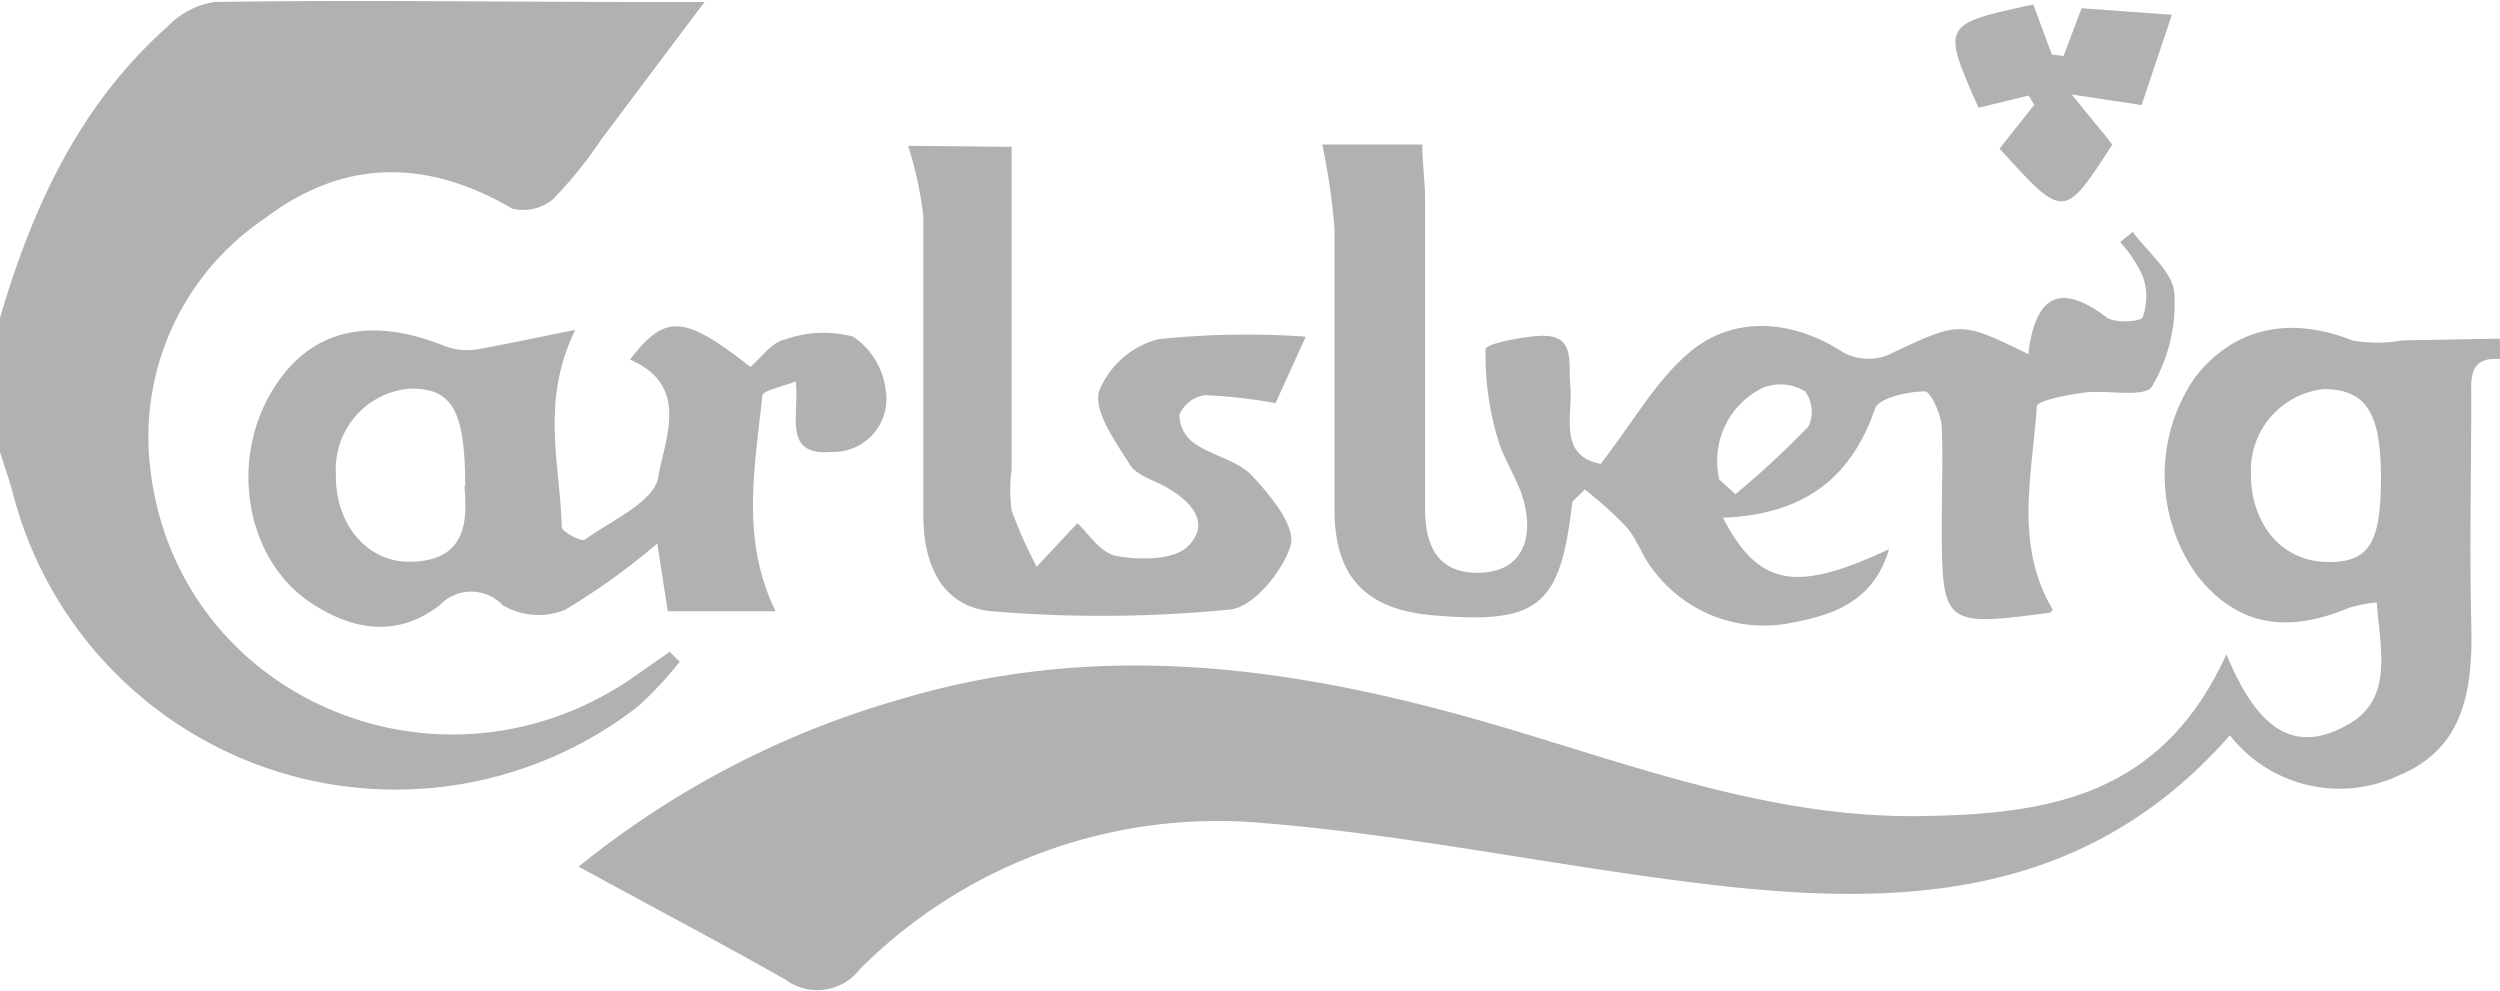 <?xml version="1.0" encoding="UTF-8"?>
<svg xmlns="http://www.w3.org/2000/svg" id="Layer_1" data-name="Layer 1" viewBox="0 0 99.96 39.61">
  <defs>
    <style>.cls-1{fill:#b2b1b2;}</style>
  </defs>
  <path class="cls-1" d="M100,46.71c-1.36-.13-1.18.87-1.19,1.66,0,3-.07,5.91,0,8.86.07,2.54-.21,5-2.84,6.1a5.57,5.57,0,0,1-6.81-1.58c-6.21,7.07-14.23,6.87-22.45,5.76-5.49-.73-10.93-1.84-16.43-2.27a20.24,20.24,0,0,0-15.89,5.85,2.15,2.15,0,0,1-3,.42C28.73,70,26.05,68.6,23.14,67a36.18,36.18,0,0,1,13-6.73c8.28-2.45,16.31-1.14,24.31,1.26,5.37,1.61,10.65,3.54,16.39,3.45,5-.08,9.58-.75,12.18-6.47,1,2.41,2.36,4.19,4.77,2.86,1.93-1,1.39-3,1.24-4.93a5.54,5.54,0,0,0-1.07.2c-2.59,1.09-4.55.69-6.1-1.27a6.87,6.87,0,0,1-.11-7.91c1.54-2,3.78-2.5,6.3-1.5a5.56,5.56,0,0,0,2,0l3.9-.07ZM95.2,51.46c0-2.61-.59-3.55-2.3-3.55A3.27,3.27,0,0,0,90,51.3c0,2,1.22,3.47,3,3.52S95.19,54,95.2,51.46Z" transform="translate(0 -32.35)"></path>
  <path class="cls-1" d="M0,45.06c1.29-4.4,3.16-8.49,6.68-11.63a3.33,3.33,0,0,1,1.88-1c5.76-.09,11.51,0,17.26,0h2.35l-4.11,5.47a17.63,17.63,0,0,1-1.94,2.41,1.86,1.86,0,0,1-1.64.38c-3.42-2-6.75-2-9.9.4A10.52,10.52,0,0,0,6,51c1,9.24,11.59,13.8,19.35,8.41l1.43-1,.4.4a15.43,15.43,0,0,1-1.65,1.77,15.8,15.8,0,0,1-25-8.45C.39,51.58.18,51,0,50.43Z" transform="translate(0 -32.35)"></path>
  <path class="cls-1" d="M64,50.9c1.3-1.67,2.2-3.32,3.55-4.46,1.81-1.53,4.19-1.28,6.15,0a2.13,2.13,0,0,0,1.76.12c2.89-1.37,2.87-1.41,5.64-.05.25-2.13,1.12-3,3.13-1.47.32.24,1.34.18,1.44,0a2.42,2.42,0,0,0,0-1.66,5.13,5.13,0,0,0-.9-1.35l.51-.41c.59.82,1.6,1.6,1.66,2.46a6.51,6.51,0,0,1-.9,3.73c-.28.45-1.79.12-2.73.24-.66.09-1.86.32-1.87.55-.18,2.72-.91,5.52.63,8.11,0,.05-.07.13-.12.14-4.27.56-4.31.53-4.31-3.67,0-1.24.05-2.48,0-3.71,0-.53-.46-1.48-.67-1.47-.69,0-1.84.26-2,.69-1,2.92-3,4.24-6.08,4.36,1.44,2.77,2.92,3,6.64,1.26-.6,2.07-2.21,2.63-3.89,2.94a5.52,5.52,0,0,1-5.53-2.1c-.43-.52-.64-1.22-1.08-1.73a14.89,14.89,0,0,0-1.67-1.5c-.33.36-.49.44-.5.55-.47,4.14-1.35,4.85-5.59,4.48-2.63-.23-3.88-1.51-3.91-4.12,0-3.77,0-7.55,0-11.33a26.6,26.6,0,0,0-.49-3.37h4c0,.76.11,1.48.11,2.2,0,4.12,0,8.24,0,12.36,0,1.47.5,2.52,2,2.56,1.72.05,2.32-1.14,2-2.63-.19-1-.87-1.85-1.12-2.82a11.56,11.56,0,0,1-.46-3.49c0-.21,1.4-.49,2.17-.53,1.41-.07,1.14,1,1.21,1.89C62.92,48.92,62.25,50.55,64,50.9Zm4.71.59.68.62a36,36,0,0,0,2.93-2.72A1.42,1.42,0,0,0,72.18,48a1.91,1.91,0,0,0-1.66-.16A3.24,3.24,0,0,0,68.74,51.49Z" transform="translate(0 -32.35)"></path>
  <path class="cls-1" d="M23,45.54c-1.41,2.9-.59,5.43-.54,7.88,0,.19.79.6.92.51,1.07-.77,2.78-1.52,2.94-2.5.24-1.5,1.31-3.66-1.13-4.7,1.41-1.84,2.15-1.8,4.81.29.45-.37.86-1,1.4-1.1a4.6,4.6,0,0,1,2.71-.11,3,3,0,0,1,1.3,2.11,2.12,2.12,0,0,1-2.14,2.5c-2,.17-1.3-1.43-1.45-2.82-.56.22-1.32.36-1.34.57-.29,2.85-.88,5.73.53,8.62H26.7l-.42-2.71a26.78,26.78,0,0,1-3.7,2.66,2.84,2.84,0,0,1-2.48-.19,1.73,1.73,0,0,0-2.52,0c-1.72,1.32-3.52,1-5.2-.13-2.5-1.7-3.2-5.51-1.56-8.34,1.46-2.52,3.87-3.15,7-1.88a2.51,2.51,0,0,0,1.31.11C20.4,46.08,21.68,45.8,23,45.54Zm-4.4,6.25c0-3.07-.54-3.94-2.24-3.9a3.23,3.23,0,0,0-2.93,3.38c-.05,2,1.22,3.58,3,3.54C18.67,54.77,18.69,53.15,18.57,51.79Z" transform="translate(0 -32.35)"></path>
  <path class="cls-1" d="M40.45,38.22v12.9a6,6,0,0,0,0,1.64,17.68,17.68,0,0,0,1,2.25l1.63-1.74c.39.35.91,1.19,1.56,1.31.93.17,2.31.17,2.86-.39.95-.95.09-1.84-.94-2.4-.48-.26-1.14-.45-1.39-.87C44.6,50,43.74,48.84,43.94,48a3.51,3.51,0,0,1,2.38-2.09,34.28,34.28,0,0,1,5.89-.1L51,48.47a20.54,20.54,0,0,0-2.84-.32,1.34,1.34,0,0,0-1,.77,1.4,1.4,0,0,0,.57,1.14c.73.51,1.75.7,2.33,1.31.73.78,1.74,2,1.55,2.76-.27,1-1.48,2.49-2.41,2.59a52.41,52.41,0,0,1-9.54.07c-2-.17-2.74-1.88-2.74-3.8,0-4,0-8,0-12a15.39,15.39,0,0,0-.61-2.81Z" transform="translate(0 -32.35)"></path>
  <path class="cls-1" d="M86.84,32.94l-1.21,3.61-2.79-.42c.8,1,1.21,1.47,1.62,2-1.94,3-1.94,3-4.51.16l1.39-1.75-.23-.37-2,.49c-1.48-3.34-1.48-3.34,2.19-4.13l.74,2,.47.06.72-1.91Z" transform="translate(0 -32.35)"></path>
</svg>
